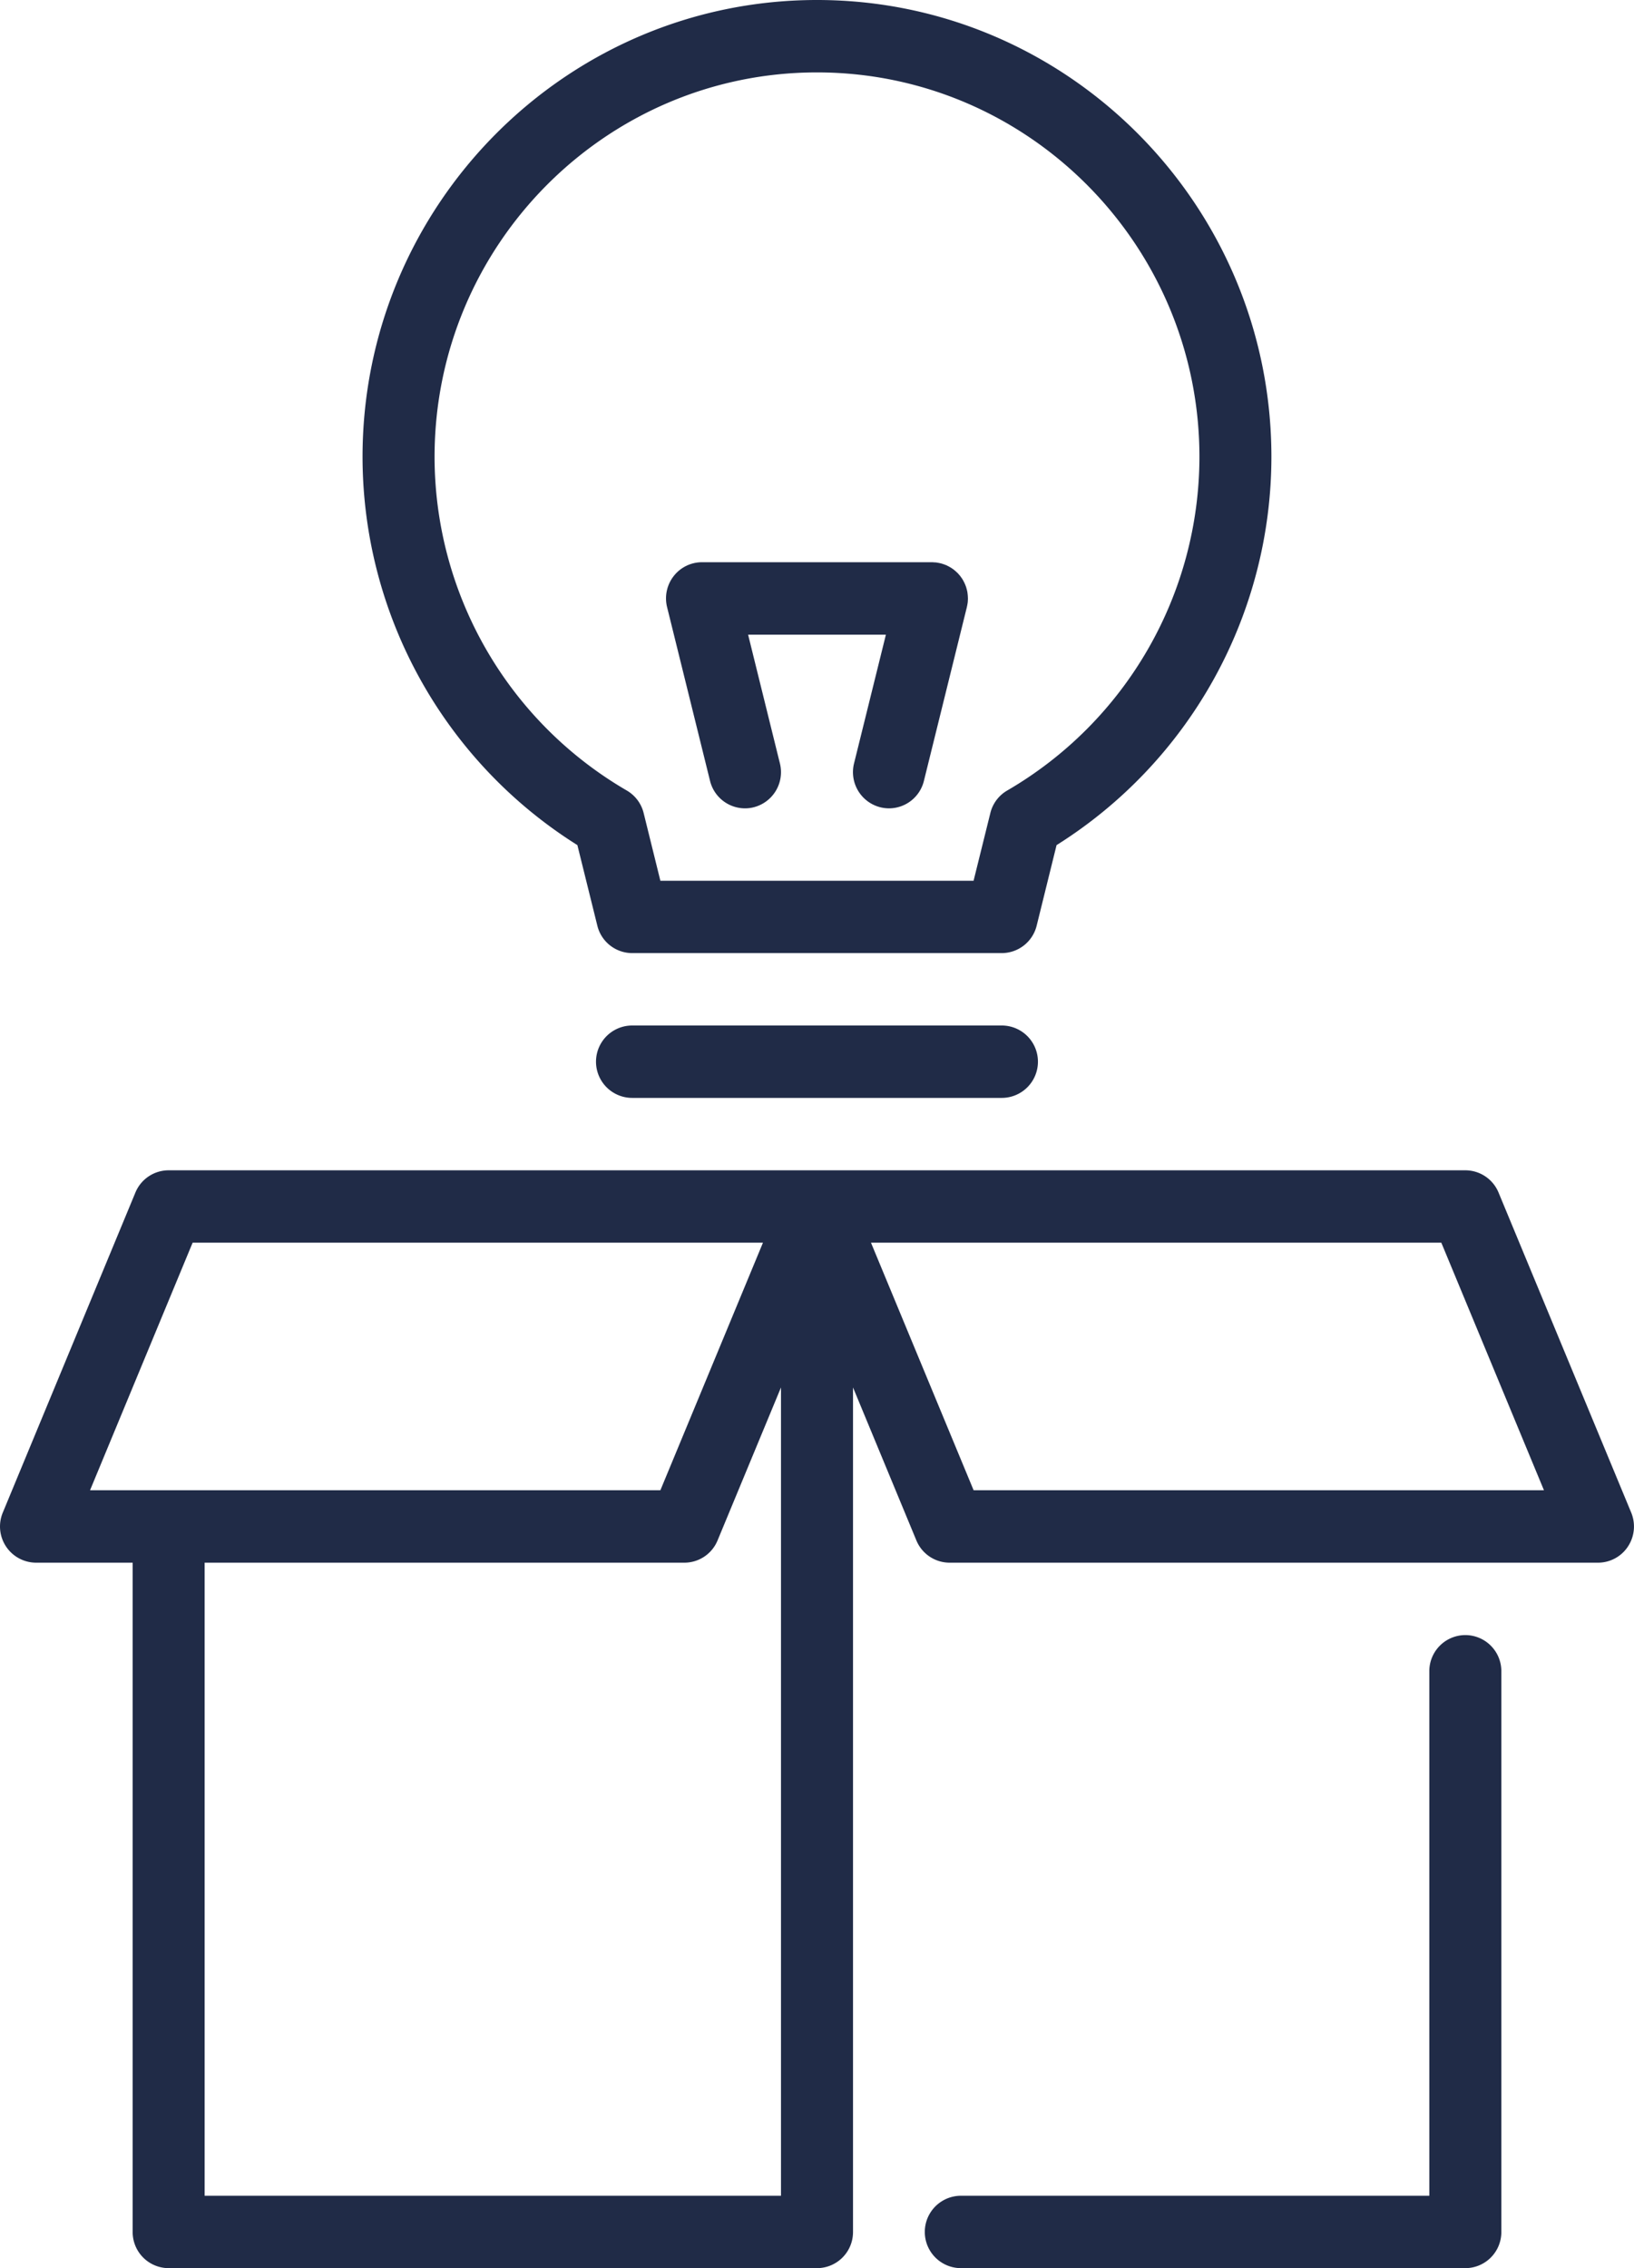 <svg xmlns="http://www.w3.org/2000/svg" width="304" height="421.97" viewBox="0 0 304 421.97">
<defs>
    <style>
      .cls-1 {
        fill: #202b47;
        fill-rule: evenodd;
      }
    </style>
  </defs>
  <path id="Forma_1" data-name="Forma 1" class="cls-1" d="M1442.62,1396.17a6.713,6.713,0,0,0-6.7,6.73v97.58h-87.13a6.735,6.735,0,0,0,0,13.47h93.83a6.713,6.713,0,0,0,6.7-6.73V1402.9A6.713,6.713,0,0,0,1442.62,1396.17Zm30.86-22.79-24.68-59.54a6.693,6.693,0,0,0-6.18-4.14H1201.37a6.693,6.693,0,0,0-6.18,4.14l-24.67,59.54a6.73,6.73,0,0,0,6.18,9.32h17.98v124.52a6.711,6.711,0,0,0,6.69,6.73H1322a6.713,6.713,0,0,0,6.7-6.73V1350.1l11.79,28.46a6.693,6.693,0,0,0,6.18,4.14H1467.3a6.665,6.665,0,0,0,5.57-3A6.763,6.763,0,0,0,1473.48,1373.38Zm-267.64-50.22h106.11l-19.09,46.07H1186.75Zm2.23,177.32V1382.7h89.25a6.683,6.683,0,0,0,6.18-4.14l11.8-28.46v150.38H1208.07Zm143.07-131.25-19.1-46.07h106.11l19.1,46.07H1351.14Zm-73.72-120.03,3.71,14.98a6.689,6.689,0,0,0,6.49,5.11h68.75a6.7,6.7,0,0,0,6.5-5.11l3.7-14.98a85.369,85.369,0,0,0,39.97-72.23c0-46.87-37.92-85-84.54-85s-84.55,38.13-84.55,85A85.369,85.369,0,0,0,1277.42,1249.2ZM1322,1105.44c39.23,0,71.15,32.09,71.15,71.53a71.88,71.88,0,0,1-35.74,62.06,6.676,6.676,0,0,0-3.16,4.21l-3.12,12.59h-58.27l-3.11-12.59a6.71,6.71,0,0,0-3.16-4.21,71.859,71.859,0,0,1-35.74-62.06C1250.85,1137.53,1282.77,1105.44,1322,1105.44Zm34.37,177.32h-68.75a6.735,6.735,0,0,0,0,13.47h68.75A6.735,6.735,0,0,0,1356.37,1282.76Zm-54.27-45.51a6.714,6.714,0,0,0,6.5,5.11,6.474,6.474,0,0,0,1.62-.2,6.737,6.737,0,0,0,4.88-8.16l-5.92-23.96h25.64l-5.93,23.96a6.743,6.743,0,0,0,4.89,8.16,6.907,6.907,0,0,0,1.62.2,6.7,6.7,0,0,0,6.49-5.11l7.99-32.32a0.425,0.425,0,0,0,.02-0.11c0.03-.13.06-0.26,0.08-0.39,0.02-.1.03-0.2,0.05-0.31s0.02-.21.03-0.32c0.01-.13.01-0.25,0.02-0.38v-0.12a0.757,0.757,0,0,0-.01-0.15c0-.14-0.01-0.28-0.02-0.41-0.01-.1-0.02-0.19-0.03-0.28-0.01-.12-0.03-0.25-0.05-0.37-0.02-.1-0.04-0.21-0.07-0.31a2.806,2.806,0,0,0-.08-0.31,3.374,3.374,0,0,0-.1-0.34,2,2,0,0,0-.1-0.26,2.169,2.169,0,0,0-.15-0.35,1.335,1.335,0,0,0-.11-0.24c-0.06-.12-0.12-0.23-0.18-0.34-0.04-.08-0.09-0.16-0.14-0.24-0.07-.1-0.13-0.2-0.2-0.29s-0.12-.17-0.18-0.25-0.14-.17-0.21-0.25l-0.22-.25-0.21-.21-0.27-.24-0.21-.18c-0.1-.08-0.19-0.15-0.29-0.22-0.08-.06-0.17-0.11-0.25-0.17a2.755,2.755,0,0,0-.29-0.17c-0.1-.06-0.19-0.11-0.29-0.16s-0.18-.09-0.27-0.14c-0.12-.05-0.24-0.1-0.36-0.14a1.064,1.064,0,0,0-.25-0.09c-0.13-.05-0.26-0.09-0.4-0.13-0.05-.01-0.09-0.03-0.14-0.04s-0.07-.01-0.11-0.02c-0.12-.03-0.25-0.05-0.38-0.08-0.11-.02-0.21-0.03-0.32-0.05s-0.2-.02-0.29-0.02l-0.42-.03h-42.87a6.675,6.675,0,0,0-5.28,2.59,6.744,6.744,0,0,0-1.22,5.77Z" transform="translate(-1170 -1091.97)"/>
</svg>
